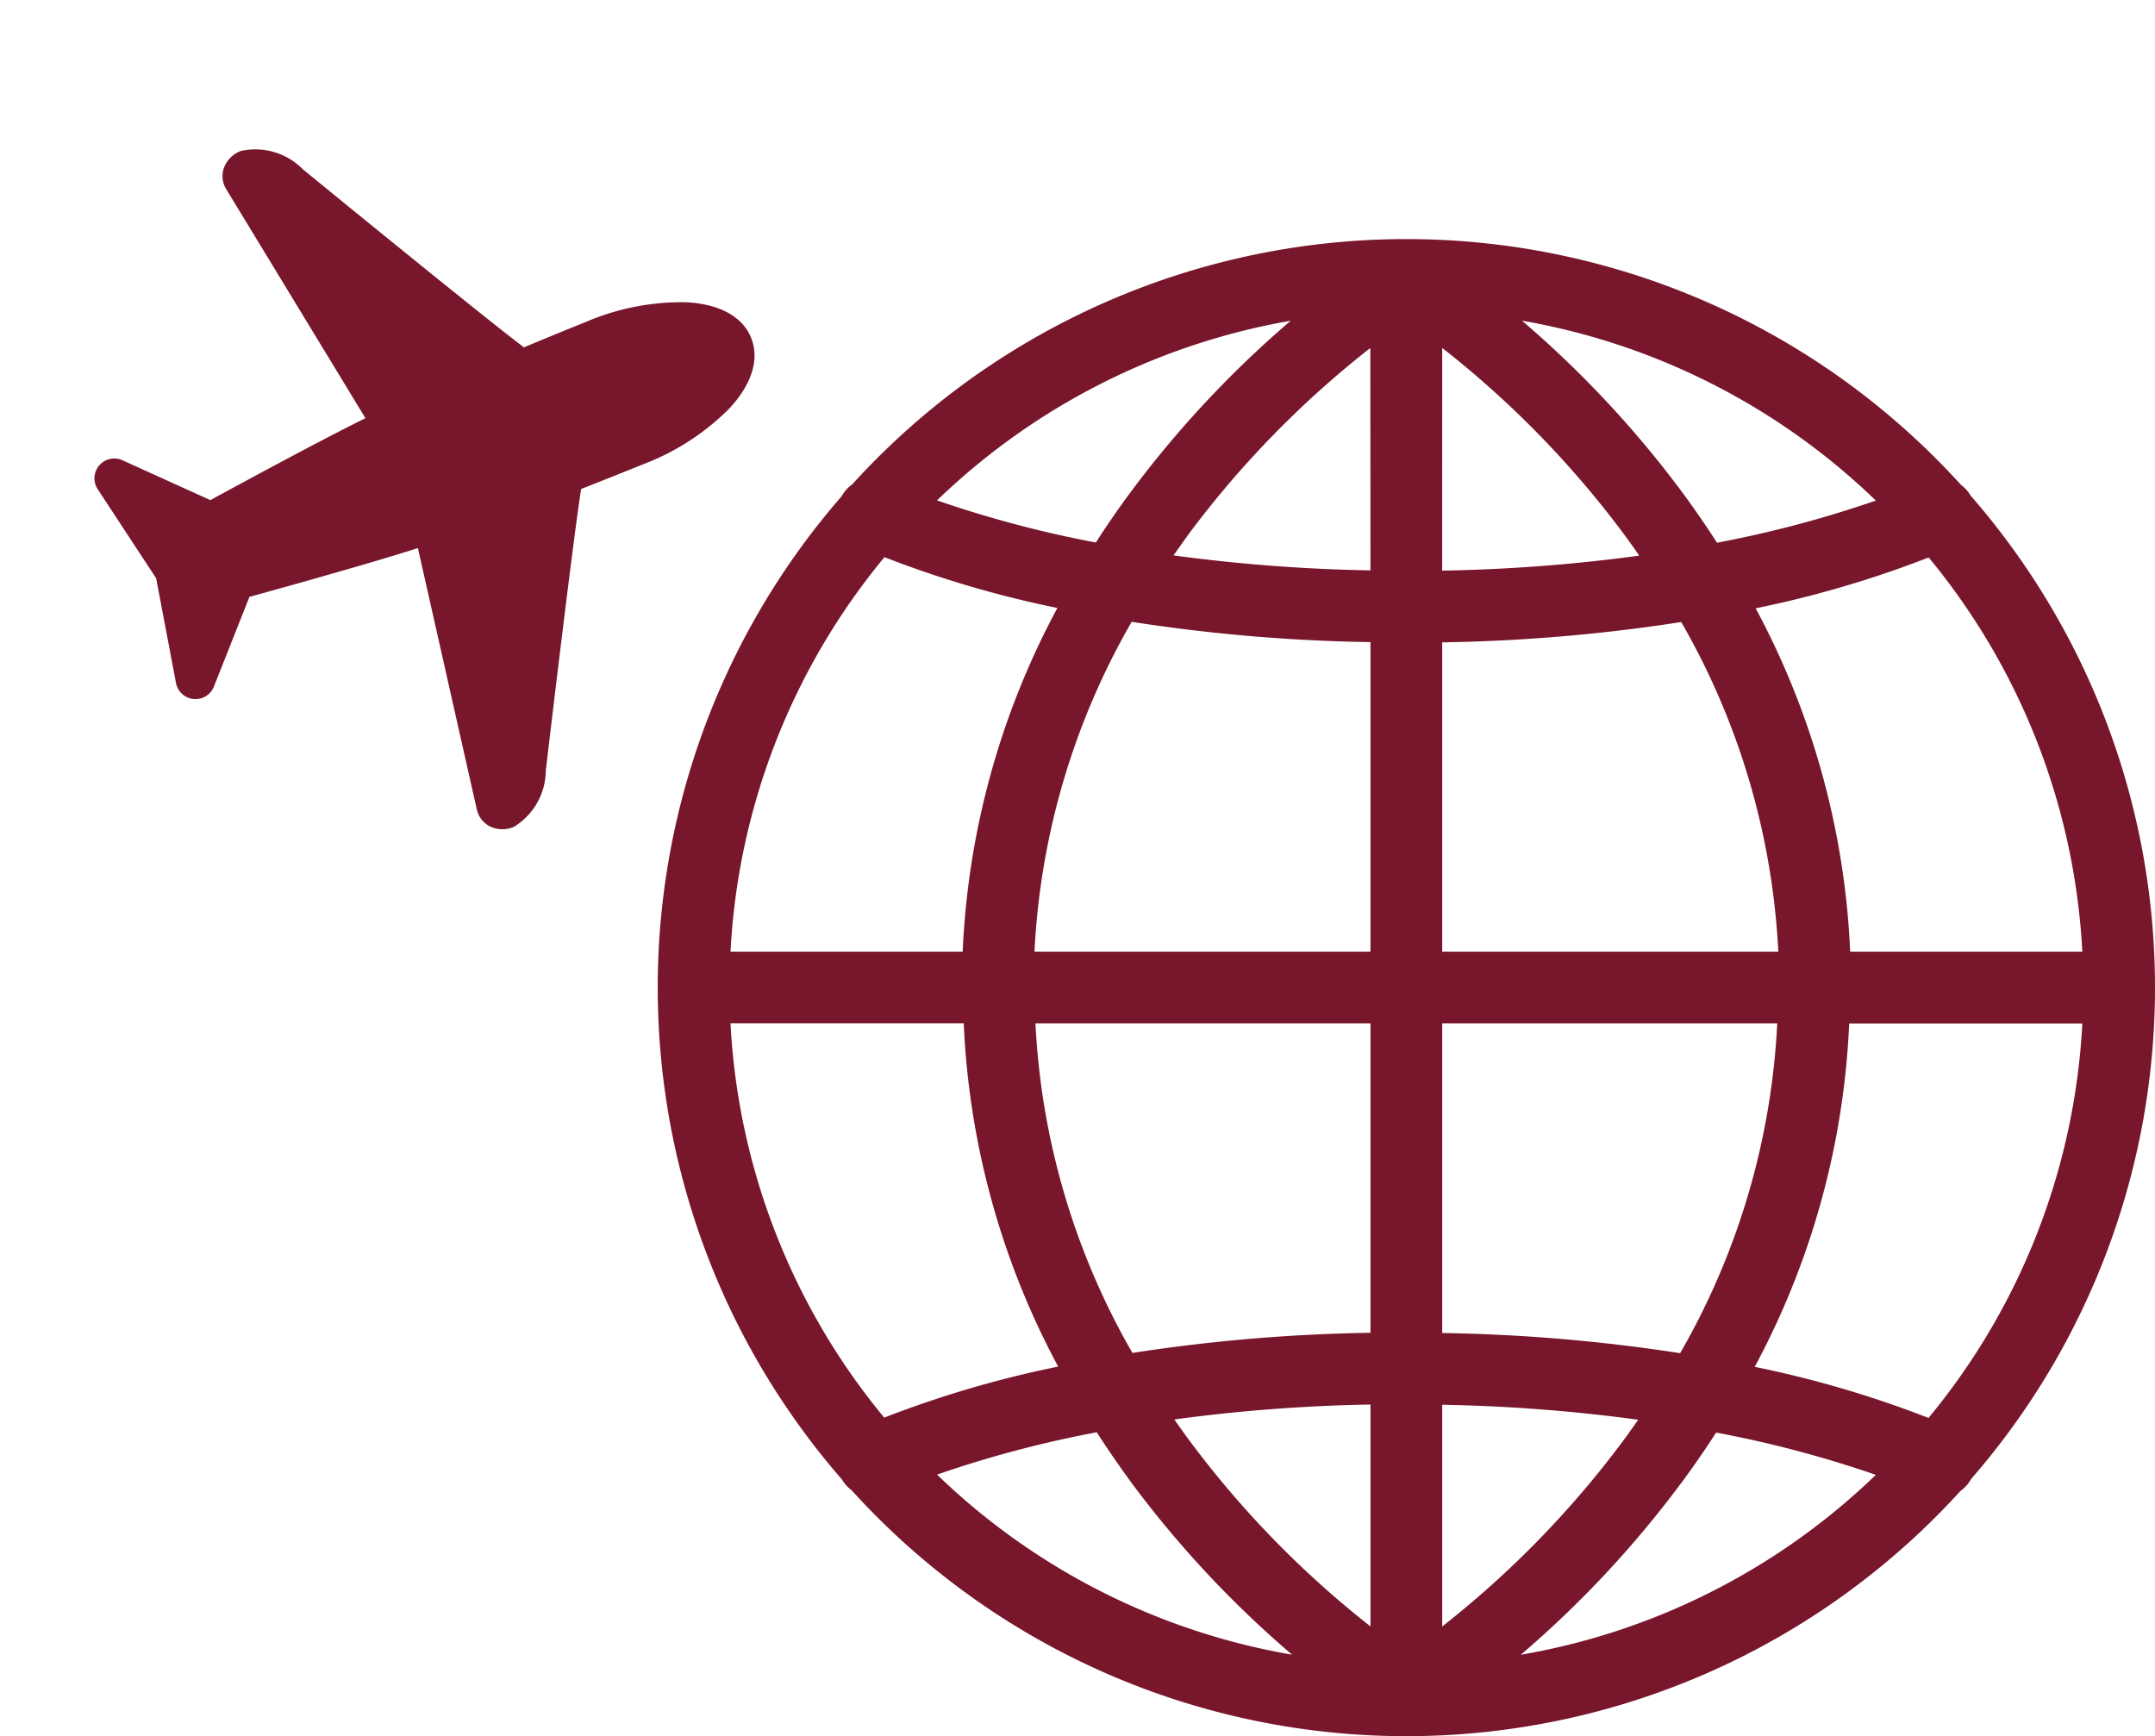 <svg xmlns="http://www.w3.org/2000/svg" width="100.755" height="81.175" viewBox="0 0 100.755 81.175">
  <g id="グループ_728" data-name="グループ 728" transform="translate(-664.744 -370.825)">
    <path id="パス_223" data-name="パス 223" d="M178.03,543.953a35,35,0,0,0-.019-45.971,1.668,1.668,0,0,0-.447-.5q-.578-.636-1.19-1.248a35,35,0,0,0-49.5,0q-.6.6-1.158,1.215a1.665,1.665,0,0,0-.493.554,35,35,0,0,0,.015,45.976,1.669,1.669,0,0,0,.447.5q.578.636,1.189,1.248a35,35,0,0,0,49.5,0q.595-.595,1.157-1.213A1.667,1.667,0,0,0,178.03,543.953Zm-58-21.3h10.9a37.318,37.318,0,0,0,4.414,16.046,49.726,49.726,0,0,0-8.132,2.387A31.493,31.493,0,0,1,120.025,522.655Zm7.191-21.8a49.614,49.614,0,0,0,8.087,2.376A37.316,37.316,0,0,0,130.88,519.3H120.025A31.5,31.5,0,0,1,127.217,500.86ZM183.228,519.3H172.374a37.314,37.314,0,0,0-4.419-16.055,49.567,49.567,0,0,0,8.089-2.378A31.5,31.5,0,0,1,183.228,519.3ZM153.3,491.071a45.7,45.7,0,0,1,8.5,8.712c.244.33.481.662.712,1a78.42,78.42,0,0,1-9.215.7Zm-3.354,10.4a78.315,78.315,0,0,1-9.207-.7c.23-.329.464-.658.7-.985a45.7,45.7,0,0,1,8.5-8.712Zm0,3.355V519.3H134.237a34.229,34.229,0,0,1,4.544-15.423A80.844,80.844,0,0,0,149.95,504.826Zm0,17.828v14.464a80.987,80.987,0,0,0-11.13.942,34.227,34.227,0,0,1-4.533-15.406Zm0,17.819v10.373a45.725,45.725,0,0,1-8.454-8.675q-.368-.5-.716-1A78.37,78.37,0,0,1,149.95,540.473Zm3.354.011a78.29,78.29,0,0,1,9.164.7c-.231.332-.466.662-.709.991a45.7,45.7,0,0,1-8.455,8.675Zm0-3.356V522.655h15.664a34.238,34.238,0,0,1-4.54,15.417A80.909,80.909,0,0,0,153.3,537.129Zm0-17.828V504.837a80.754,80.754,0,0,0,11.175-.95,34.24,34.24,0,0,1,4.539,15.413Zm12.848-19.122q-.777-1.207-1.649-2.388a48.92,48.92,0,0,0-7.47-7.994,31.59,31.59,0,0,1,16.545,8.411A52.508,52.508,0,0,1,166.152,500.178Zm-27.4-2.388q-.869,1.176-1.641,2.379a52.529,52.529,0,0,1-7.426-1.97,31.592,31.592,0,0,1,16.537-8.4A48.92,48.92,0,0,0,138.75,497.79Zm-1.6,43.98q.779,1.209,1.653,2.4a48.842,48.842,0,0,0,7.481,8,31.585,31.585,0,0,1-16.6-8.421A52.483,52.483,0,0,1,137.145,541.77Zm27.31,2.4q.873-1.18,1.648-2.386a52.485,52.485,0,0,1,7.468,1.977,31.584,31.584,0,0,1-16.6,8.412A48.842,48.842,0,0,0,164.455,544.166Zm3.451-5.455a37.314,37.314,0,0,0,4.419-16.056h10.9a31.489,31.489,0,0,1-7.191,18.441A49.785,49.785,0,0,0,167.906,538.71Z" transform="translate(578.873 -103.978)" fill="#78162c"/>
    <path id="パス_224" data-name="パス 224" d="M879.457,678.614a11.4,11.4,0,0,0-4.677-.9c-1.118,0-2.148.005-3.137.016-.853-1.4-4.306-7.644-6.468-11.594a3.112,3.112,0,0,0-2.376-1.877h-.035a1.344,1.344,0,0,0-1.006.463,1.159,1.159,0,0,0-.251.941l2.024,12.363c-2.457.182-6.872.687-8.158.836l-3.111-3.266a.927.927,0,0,0-1.581.821l.973,4.884-.973,4.884a.927.927,0,0,0,1.581.821l3.11-3.266c1.286.149,5.7.653,8.158.836l-2.024,12.363v.01a1.16,1.16,0,0,0,.253.932,1.342,1.342,0,0,0,1.005.462h.035a3.106,3.106,0,0,0,2.373-1.871c2.165-3.954,5.618-10.2,6.471-11.6.99.011,2.02.016,3.137.016a11.4,11.4,0,0,0,4.677-.9c1.42-.661,2.2-1.616,2.2-2.691S880.877,679.275,879.457,678.614Z" transform="translate(-372.815 85.207) rotate(-22)" fill="#78162c"/>
  </g>
</svg>
